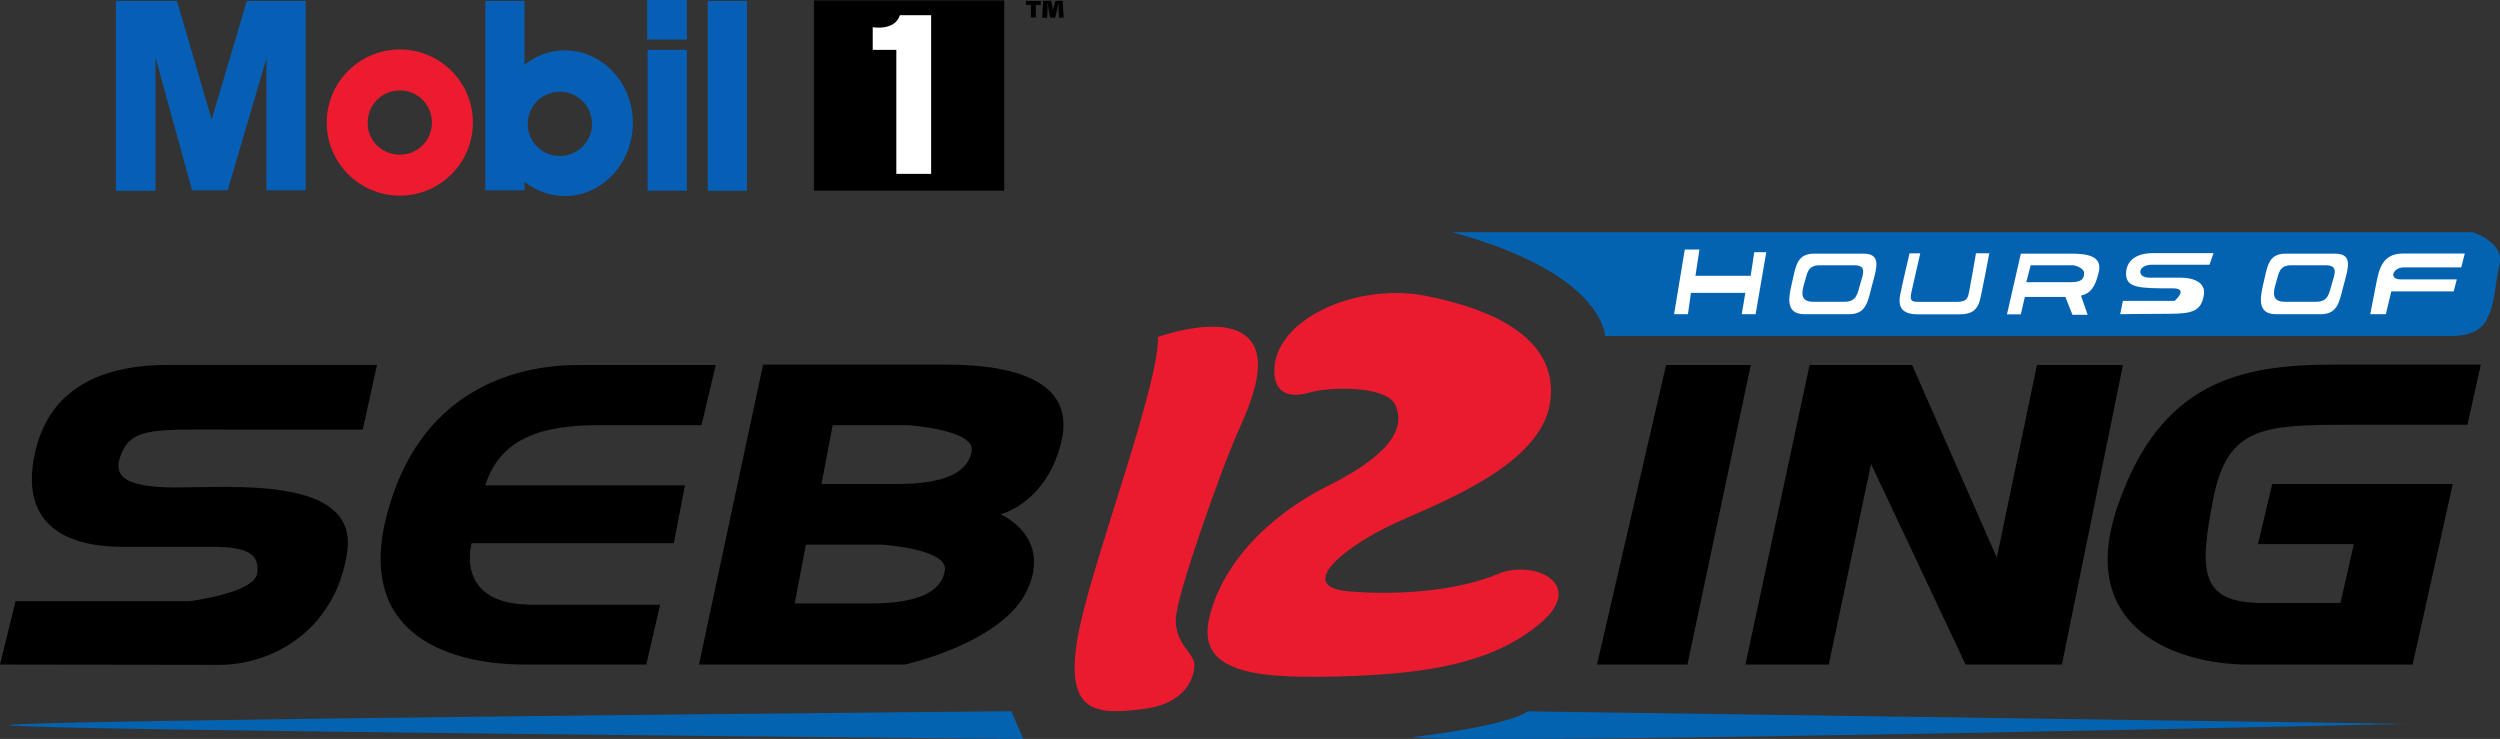 <?xml version="1.0" encoding="utf-8"?>
<!-- Generator: Adobe Illustrator 22.1.0, SVG Export Plug-In . SVG Version: 6.00 Build 0)  -->
<svg version="1.1" id="Laag_1" xmlns="http://www.w3.org/2000/svg" xmlns:xlink="http://www.w3.org/1999/xlink" x="0px" y="0px"
	 viewBox="0 0 2435.5 719.9" style="enable-background:new 0 0 2435.5 719.9;" xml:space="preserve">
<rect x="0" y="0" width="2435.5" height="719.9" fill="#333333" stroke="none"/>
<style type="text/css">
	.st0{fill:#EB1B2F;}
	.st1{fill:#0463B1;}
	.st2{fill:#FFFFFF;}
	.st3{fill:#ED1B2F;}
	.st4{fill:#065FB4;}
</style>
<path d="M0,647.4l15.2-61.7h169.3c0,0,63-7.8,66-26.9c3-19.1-9.6-26.1-44.3-26.1h-87.7c-30.4,0-103.8-6.9-84.2-92.5
	c10.4-45.6,43.9-84.7,129.8-84.7h203.2l-13.9,63H223.2c-69.5,0-93.4-2.2-104.2,21.7c-9.1,20-4.3,34.7,52.1,34.7
	s177.2-10.9,167.2,62.1c-10,72.9-68.6,110.7-125.1,110.7S0,647.4,0,647.4L0,647.4z M629.6,647.4H511.5
	c-69.5,0-165.9-26.1-134.6-145.9s122.4-145.9,186.7-145.9h133.7l-13.9,58.6h-99.9c-49.9,0-95.5,9.6-110.7,58.6h194.5l-10.9,56.4
	H459.4c0,0-17.4,59.9,58.6,59.9h125.1L629.6,647.4z M1033.4,432.5c15.2-57.3-36.9-77.3-112-77.3h-178l-62.5,292.2h200.6
	c0,0,95.5-20.8,119.4-72.9s-26.1-73.4-26.1-73.4S1018.7,490.2,1033.4,432.5L1033.4,432.5z M920.5,555.8
	c-3.5,21.3-26.9,32.1-72.9,32.1h-73.4l10.9-57.3h73.8C858.9,530.6,924,534.5,920.5,555.8z M946.6,439.4
	c-3.5,21.3-26.9,32.1-72.9,32.1h-73.4l10.9-57.3h73.8C884.9,414.2,950.1,418.6,946.6,439.4L946.6,439.4z"/>
<path class="st0" d="M1053.4,604c16.9-72.9,76-231.4,74.7-275.7c0,0,61.7-22.6,86.8,0c25.2,22.6-0.9,73.8-12.2,99.9
	c-11.3,26.1-57.3,152-57.3,175.9c0,23.9,18.2,32.6,18.2,43.4s-6.5,38.2-51.2,43.4S1031.7,697.3,1053.4,604L1053.4,604z
	 M1241.8,355.6c5.6-46.9,81.6-80.3,147.6-67.3c66,13,129.8,42.1,120.7,103.8c-9.1,60.4-102.5,95.5-150.2,117.2
	c-47.8,21.7-100.3,62.5-45.2,66.9c55.1,4.3,109.4-2.2,144.2-16.9c34.7-14.8,87.7,9.1,41.3,48.2c-46.5,39.1-111.6,48.6-186.7,51.2
	c-82.5,2.6-148.5,0-135.5-56.4c11.3-49.1,53-97.7,117.2-129.8c64.3-32.1,72.9-58.2,64.3-77.7c-8.7-19.5-64.3-18.2-84.7-12.2
	S1238.8,381.7,1241.8,355.6L1241.8,355.6z"/>
<path d="M1643.9,647.4h-88.1l67.3-291.8h82.5L1643.9,647.4z M1781.6,647.4h-81.2l62.5-291.8h99.9l82.5,187.6l39.1-187.6h83.8
	l-59.5,291.8h-93.8L1822.8,452L1781.6,647.4z M2350.4,647.4h-160.7c-65.1,0-168.5-32.6-126.8-154.1
	c41.7-121.6,119.4-138.1,210.6-138.1h143.3l-13,58.6h-112c-86,0-121.6,0.9-135.5,71.6s-13.9,102,47.8,102h76l13-57.3h-93.4
	l13.9-58.6h175.9L2350.4,647.4z"/>
<path class="st1" d="M2344.7,705.2c0,0-909.7,20.8-969.2,13c0,0,90.3-10,112.9-25.2L2344.7,705.2z M1414.7,226.2H2409
	c0,0,30.4,9.6,26.1,30.4s-4.3,32.6-8.7,45.6c-4.3,13-10.9,25.2-39.9,25.2h-822.8C1563.6,327.4,1563.2,266.6,1414.7,226.2
	L1414.7,226.2z M996.9,719.9c0,0-990.9-8.7-987.8-13.5c3.5-4.8,976.1-13.5,976.1-13.5L996.9,719.9z"/>
<path class="st2" d="M1644.4,306.1h-13.5l10.4-63h14.3l-3.9,25.6h53.8l3.5-23h11.7l-10.4,60.4h-13.5l3.5-20.8h-53L1644.4,306.1z
	 M2017.3,247.1h-48.6l-13.5,59.1h13.5l3.9-16.9h39.5l6.9,17.4h14.8l-6.5-18.7c9.1-2.2,13.9-7.8,17.4-23.4
	C2048.2,248.8,2032.1,247.1,2017.3,247.1L2017.3,247.1z M2030.4,266.6c-0.4,6.1-3.9,8.3-13,8.3h-43.4l4.3-16.5h41.7
	C2019.9,258.4,2030.8,260.5,2030.4,266.6z M2065.5,306.1l2.6-13h50.4c0,0,14.3-12.2-1.7-12.2c-32.1,0-46,0-45.6-14.8
	c0.4-12.2,10-19.5,26.1-19.5h59.1l-3.9,11.3h-56c-14.3,0-15.2,12.6-2.6,12.6h30.4c11.3,0,25.2,3.9,22.6,17.4
	c-2.6,15.2-11.3,17.8-33.9,17.8S2065.5,306.1,2065.5,306.1L2065.5,306.1z M2324.3,306.1h-15.2c0,0,3.5-18.2,6.1-31.3
	c2.6-13,6.1-27.8,25.6-27.8h60.4l-3.5,13.5h-56.4c-9.6,0-15.2,11.7-2.2,11.7h54.3l-3,11.7h-60.8L2324.3,306.1z M1815.4,247.1h-48.2
	c-17.4,0-17.8,13.5-21.7,29.5c-3.9,16.1-4.8,29.5,12.6,29.5h43.4c17.4,0,18.2-13.5,22.6-29.5
	C1828.5,260.5,1832.8,247.1,1815.4,247.1z M1812.4,276.2c-3,10-3.5,17.8-15.6,17.8h-30.4c-12.2,0-11.7-8.3-8.7-17.8
	c3-10,3-17.8,15.2-17.8h33.4C1818.5,258.4,1815.4,266.2,1812.4,276.2z M2274.8,247.1h-48.2c-17.4,0-17.8,13.5-21.7,29.5
	c-3.9,16.1-4.8,29.5,12.6,29.5h43.4c17.4,0,18.2-13.5,22.6-29.5C2287.9,260.5,2292.2,247.1,2274.8,247.1L2274.8,247.1z
	 M2271.8,276.2c-3,10-3.5,17.8-15.6,17.8h-30.4c-12.2,0-11.7-8.3-8.7-17.8c3-10,3-17.8,15.2-17.8h33.4
	C2277.9,258.4,2274.8,266.2,2271.8,276.2L2271.8,276.2z M1860.2,247.1c0,0-7.4,31.3-9.1,40.4s-0.4,18.7,16.9,18.7h41.3
	c11.3,0,17.4-3.9,20-15.6c2.6-11.7,8.7-43.9,8.7-43.9h-13c0,0-5.2,30.4-6.5,36.5s-1.3,10.9-12.2,10.9h-34.7c-7.8,0-11.7,0.4-9.6-9.1
	l8.7-38.2h-10.4V247.1z"/>
<path d="M978.3,185.8V0.4H792.9v185.4H978.3z"/>
<path class="st3" d="M318.3,119.4c0-39.1,31.7-71.2,71.2-71.2c39.1,0,71.2,31.7,71.2,71.2c0,39.1-31.7,71.2-71.2,71.2
	C350.4,190.6,318.3,158.9,318.3,119.4L318.3,119.4z M389.5,150.7c17.4,0,31.3-13.9,31.3-31.3s-13.9-31.3-31.3-31.3
	c-17.4,0-31.3,13.9-31.3,31.3C357.8,136.8,372.1,150.7,389.5,150.7z"/>
<path class="st2" d="M876.7,14.8h30.4v154.6h-33.9V48.6h-23V26.5C850.6,26.5,871.5,30.4,876.7,14.8z"/>
<path class="st4" d="M206.2,116.4L172.4,0.9h-59.5v185h38.6V56l35.6,129.4h34.7l37.8-128.5v128.5h38.2V0.9h-57.3L206.2,116.4z
	 M689.5,0.9h38.2v185h-38.2V0.9z M550.1,49.1c-14.8,0-28.2,5.2-39.1,13.9V0.9h-38.2v184.5h38.2v-8.3c10.9,8.7,24.7,13.9,39.1,13.9
	c36.5,0,66.4-31.7,66.4-71.2C616.6,80.8,587.1,49.1,550.1,49.1L550.1,49.1z M545.4,152c-17.4,0-31.3-13.9-31.3-31.3
	s13.9-31.3,31.3-31.3c17.4,0,31.3,13.9,31.3,31.3C577.1,137.6,562.7,152,545.4,152z M630.5,0h38.6v38.6h-38.6V0z M630.9,48.6v137.2
	h38.2V48.6L630.9,48.6z"/>
<path d="M1013.9,0.9v3.9h-4.8v12.2h-4.8V4.8h-4.8V0.9H1013.9z M1031.7,17.4l-0.4-6.9V3.9h-0.4l-1.3,6.5l-1.7,6.9h-4.8l-1.3-6.9
	c-0.4-1.7-0.9-4.3-0.9-6.5h-0.4v6.5l-0.4,6.9h-4.8l0.9-16.5h7.8l0.9,3.9c0.4,1.3,0.4,2.6,0.9,5.2c0.4-2.2,0.9-3.5,1.3-5.2l1.3-3.9
	h6.9l0.9,16.5H1031.7z"/>
</svg>
